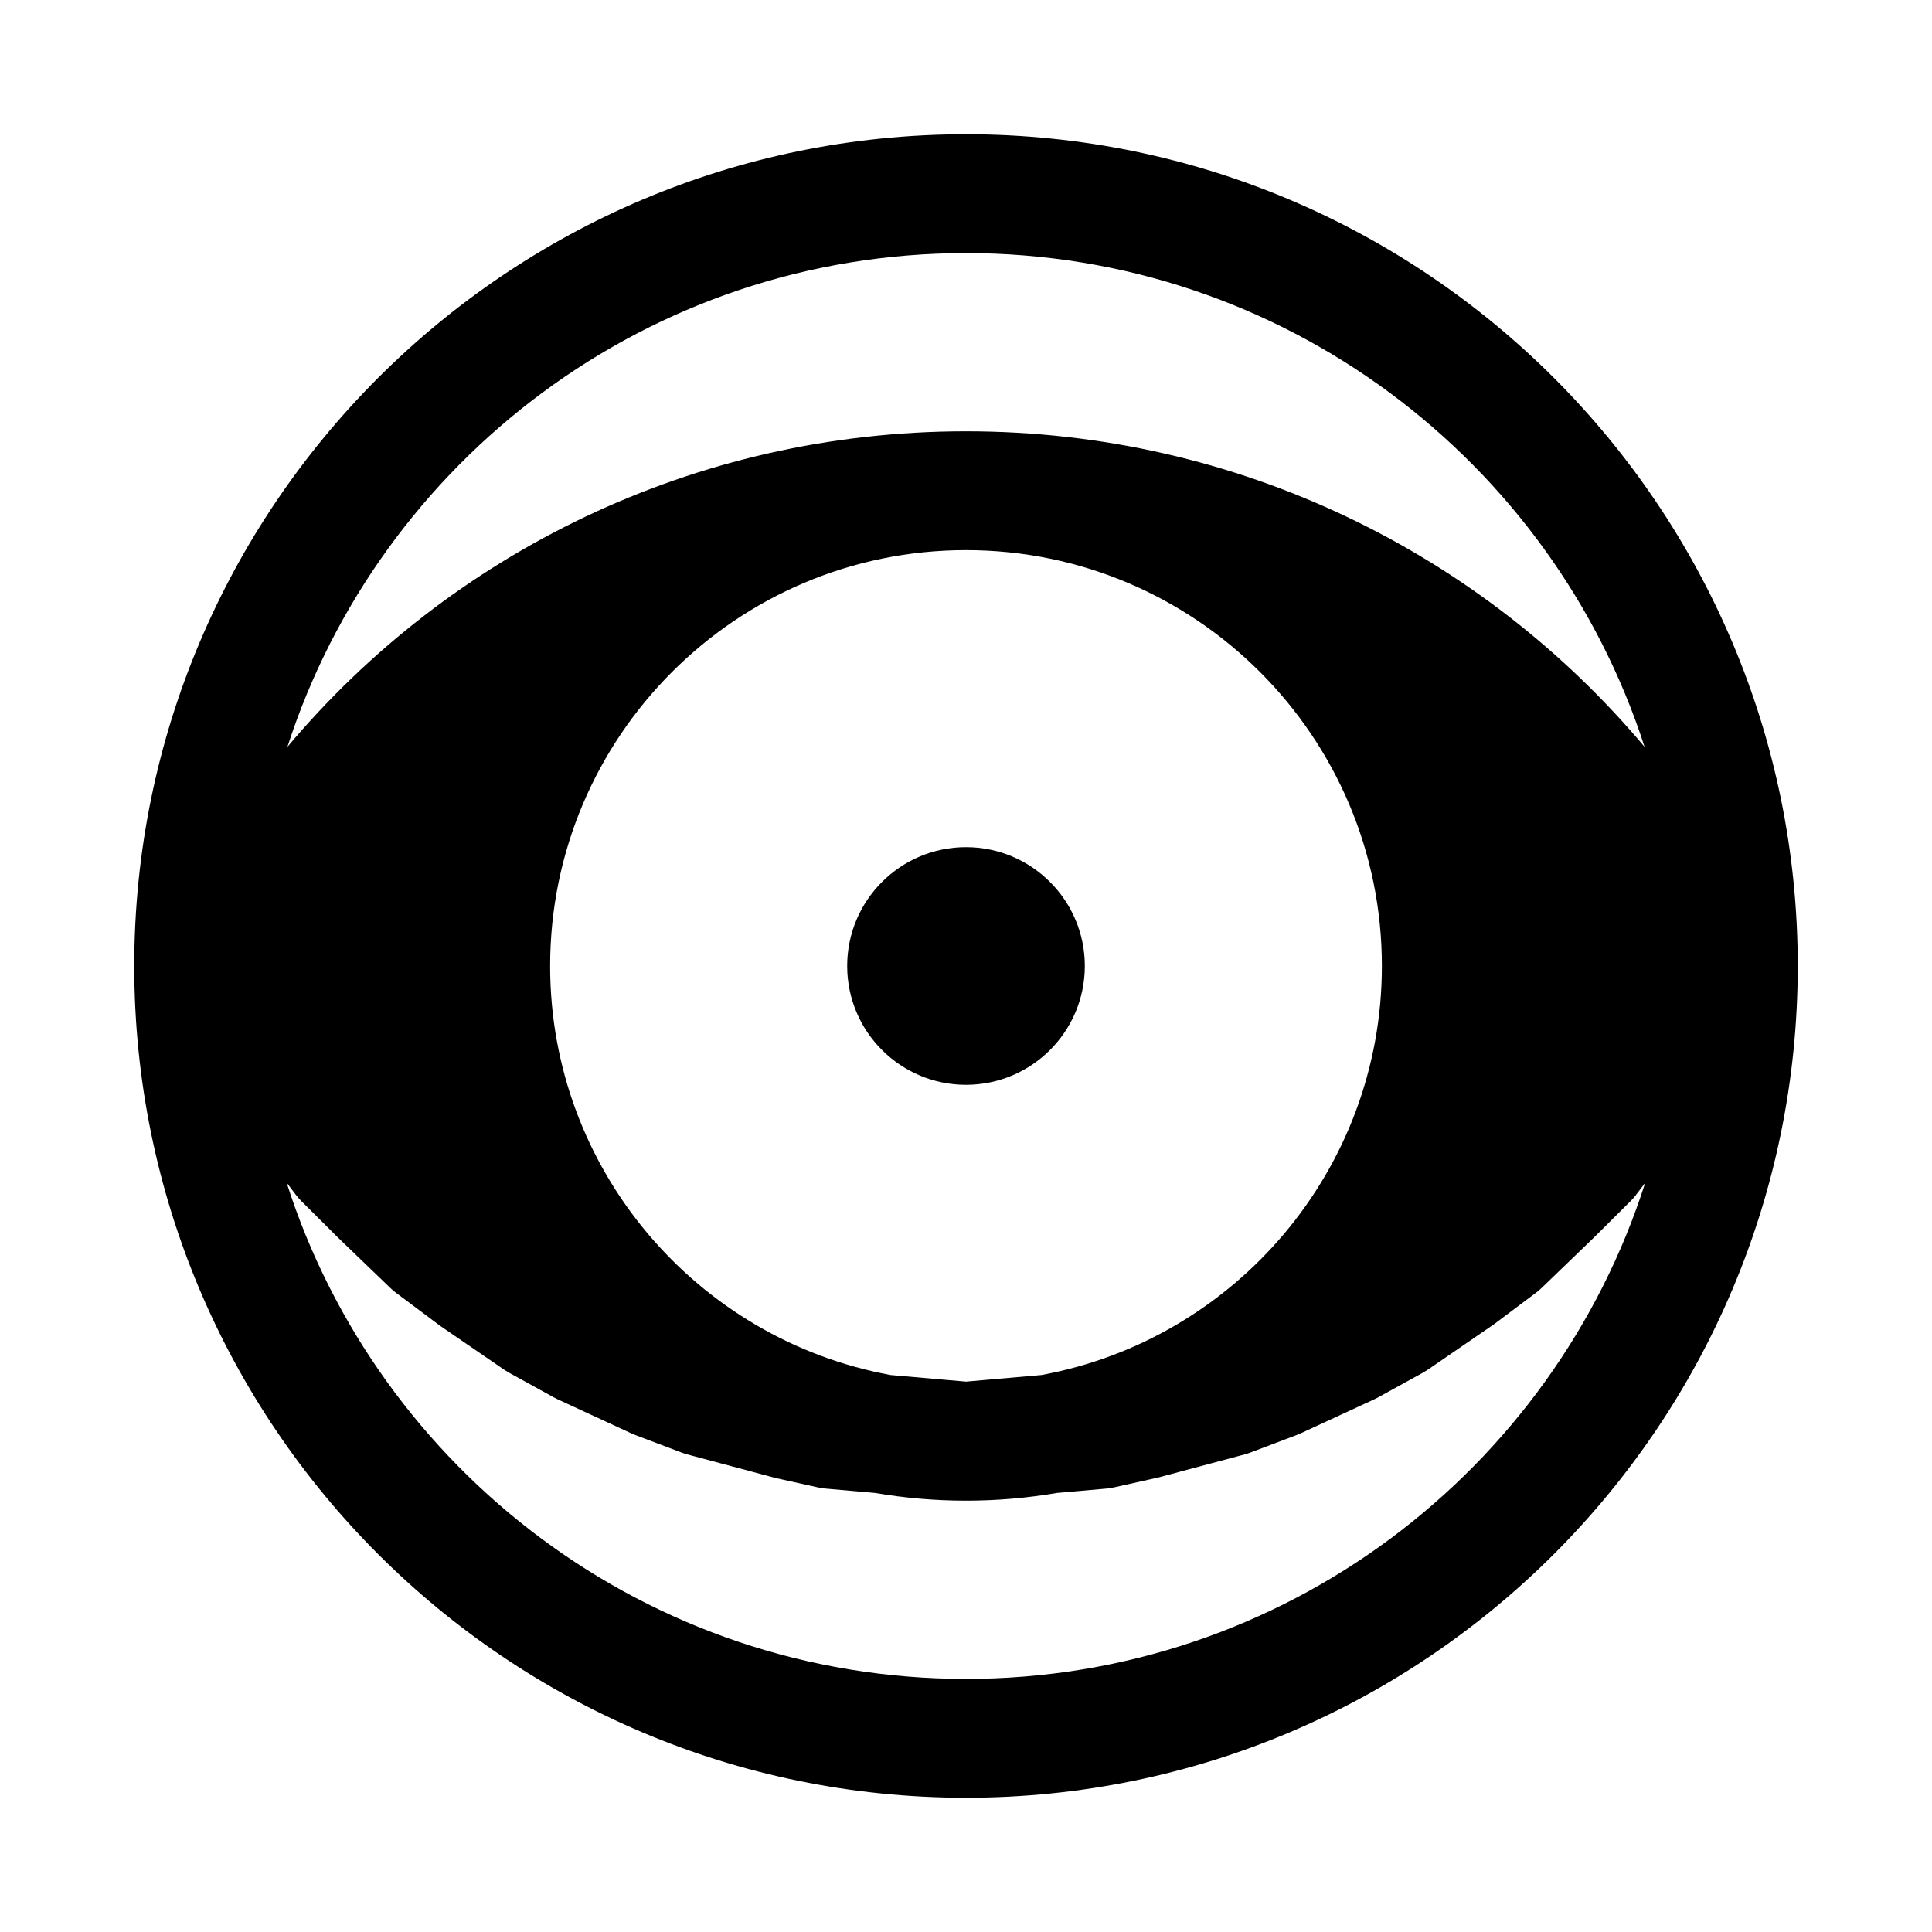 <?xml version="1.0" encoding="UTF-8"?>
<!-- Uploaded to: SVG Repo, www.svgrepo.com, Generator: SVG Repo Mixer Tools -->
<svg fill="#000000" width="800px" height="800px" version="1.1" viewBox="144 144 512 512" xmlns="http://www.w3.org/2000/svg">
 <path d="m400 179.58c-121.65 0-220.42 98.762-220.42 220.42 0 121.65 98.762 220.42 220.42 220.42 121.65 0 220.42-98.762 220.42-220.42 0-121.65-98.762-220.42-220.42-220.42zm180.03 277.82-2.457 3.242c-0.441 0.582-0.93 1.133-1.449 1.652l-9.477 9.43-14.074 13.57c-0.457 0.457-0.961 0.867-1.465 1.258l-11.211 8.406-17.492 12.012c-0.426 0.285-0.867 0.551-1.309 0.805l-11.949 6.582c-0.332 0.188-0.66 0.348-1.008 0.504l-19.477 9.004c-0.332 0.156-0.676 0.301-1.023 0.426l-12.266 4.644c-0.488 0.188-0.992 0.348-1.496 0.488l-22.906 6.125-11.762 2.629c-0.676 0.156-1.355 0.25-2.047 0.316l-13.035 1.148c-7.84 1.34-15.902 2.047-24.137 2.047-8.234 0-16.297-0.707-24.137-2.047l-13.035-1.148c-0.691-0.062-1.371-0.156-2.047-0.316l-11.098-2.457-23.57-6.297c-0.504-0.141-1.008-0.301-1.496-0.488l-12.266-4.644c-0.348-0.125-0.691-0.27-1.023-0.426l-19.477-9.004c-0.348-0.156-0.676-0.316-1.008-0.504l-11.949-6.582c-0.441-0.25-0.883-0.52-1.309-0.805l-16.941-11.617-11.762-8.801c-0.504-0.395-1.008-0.805-1.465-1.258l-13.902-13.383-9.652-9.621c-0.52-0.52-1.008-1.07-1.449-1.652l-2.457-3.242c24.324 76.25 95.77 131.53 180.03 131.53s155.71-55.277 180.03-131.53zm-180.03-167.61c-60.82 0-110.21 49.391-110.21 110.21 0 54.02 38.934 99 90.246 108.4l19.965 1.746 19.965-1.746c51.309-9.398 90.246-54.379 90.246-108.4 0-60.82-49.391-110.21-110.21-110.21zm0 78.719c17.383 0 31.488 14.105 31.488 31.488s-14.105 31.488-31.488 31.488-31.488-14.105-31.488-31.488 14.105-31.488 31.488-31.488zm179.83-26.574c-24.512-75.902-95.801-130.86-179.83-130.86s-155.32 54.961-179.83 130.86c43.027-51.199 107.67-83.633 179.83-83.633s136.8 32.434 179.83 83.633z" fill-rule="evenodd"/>
</svg>